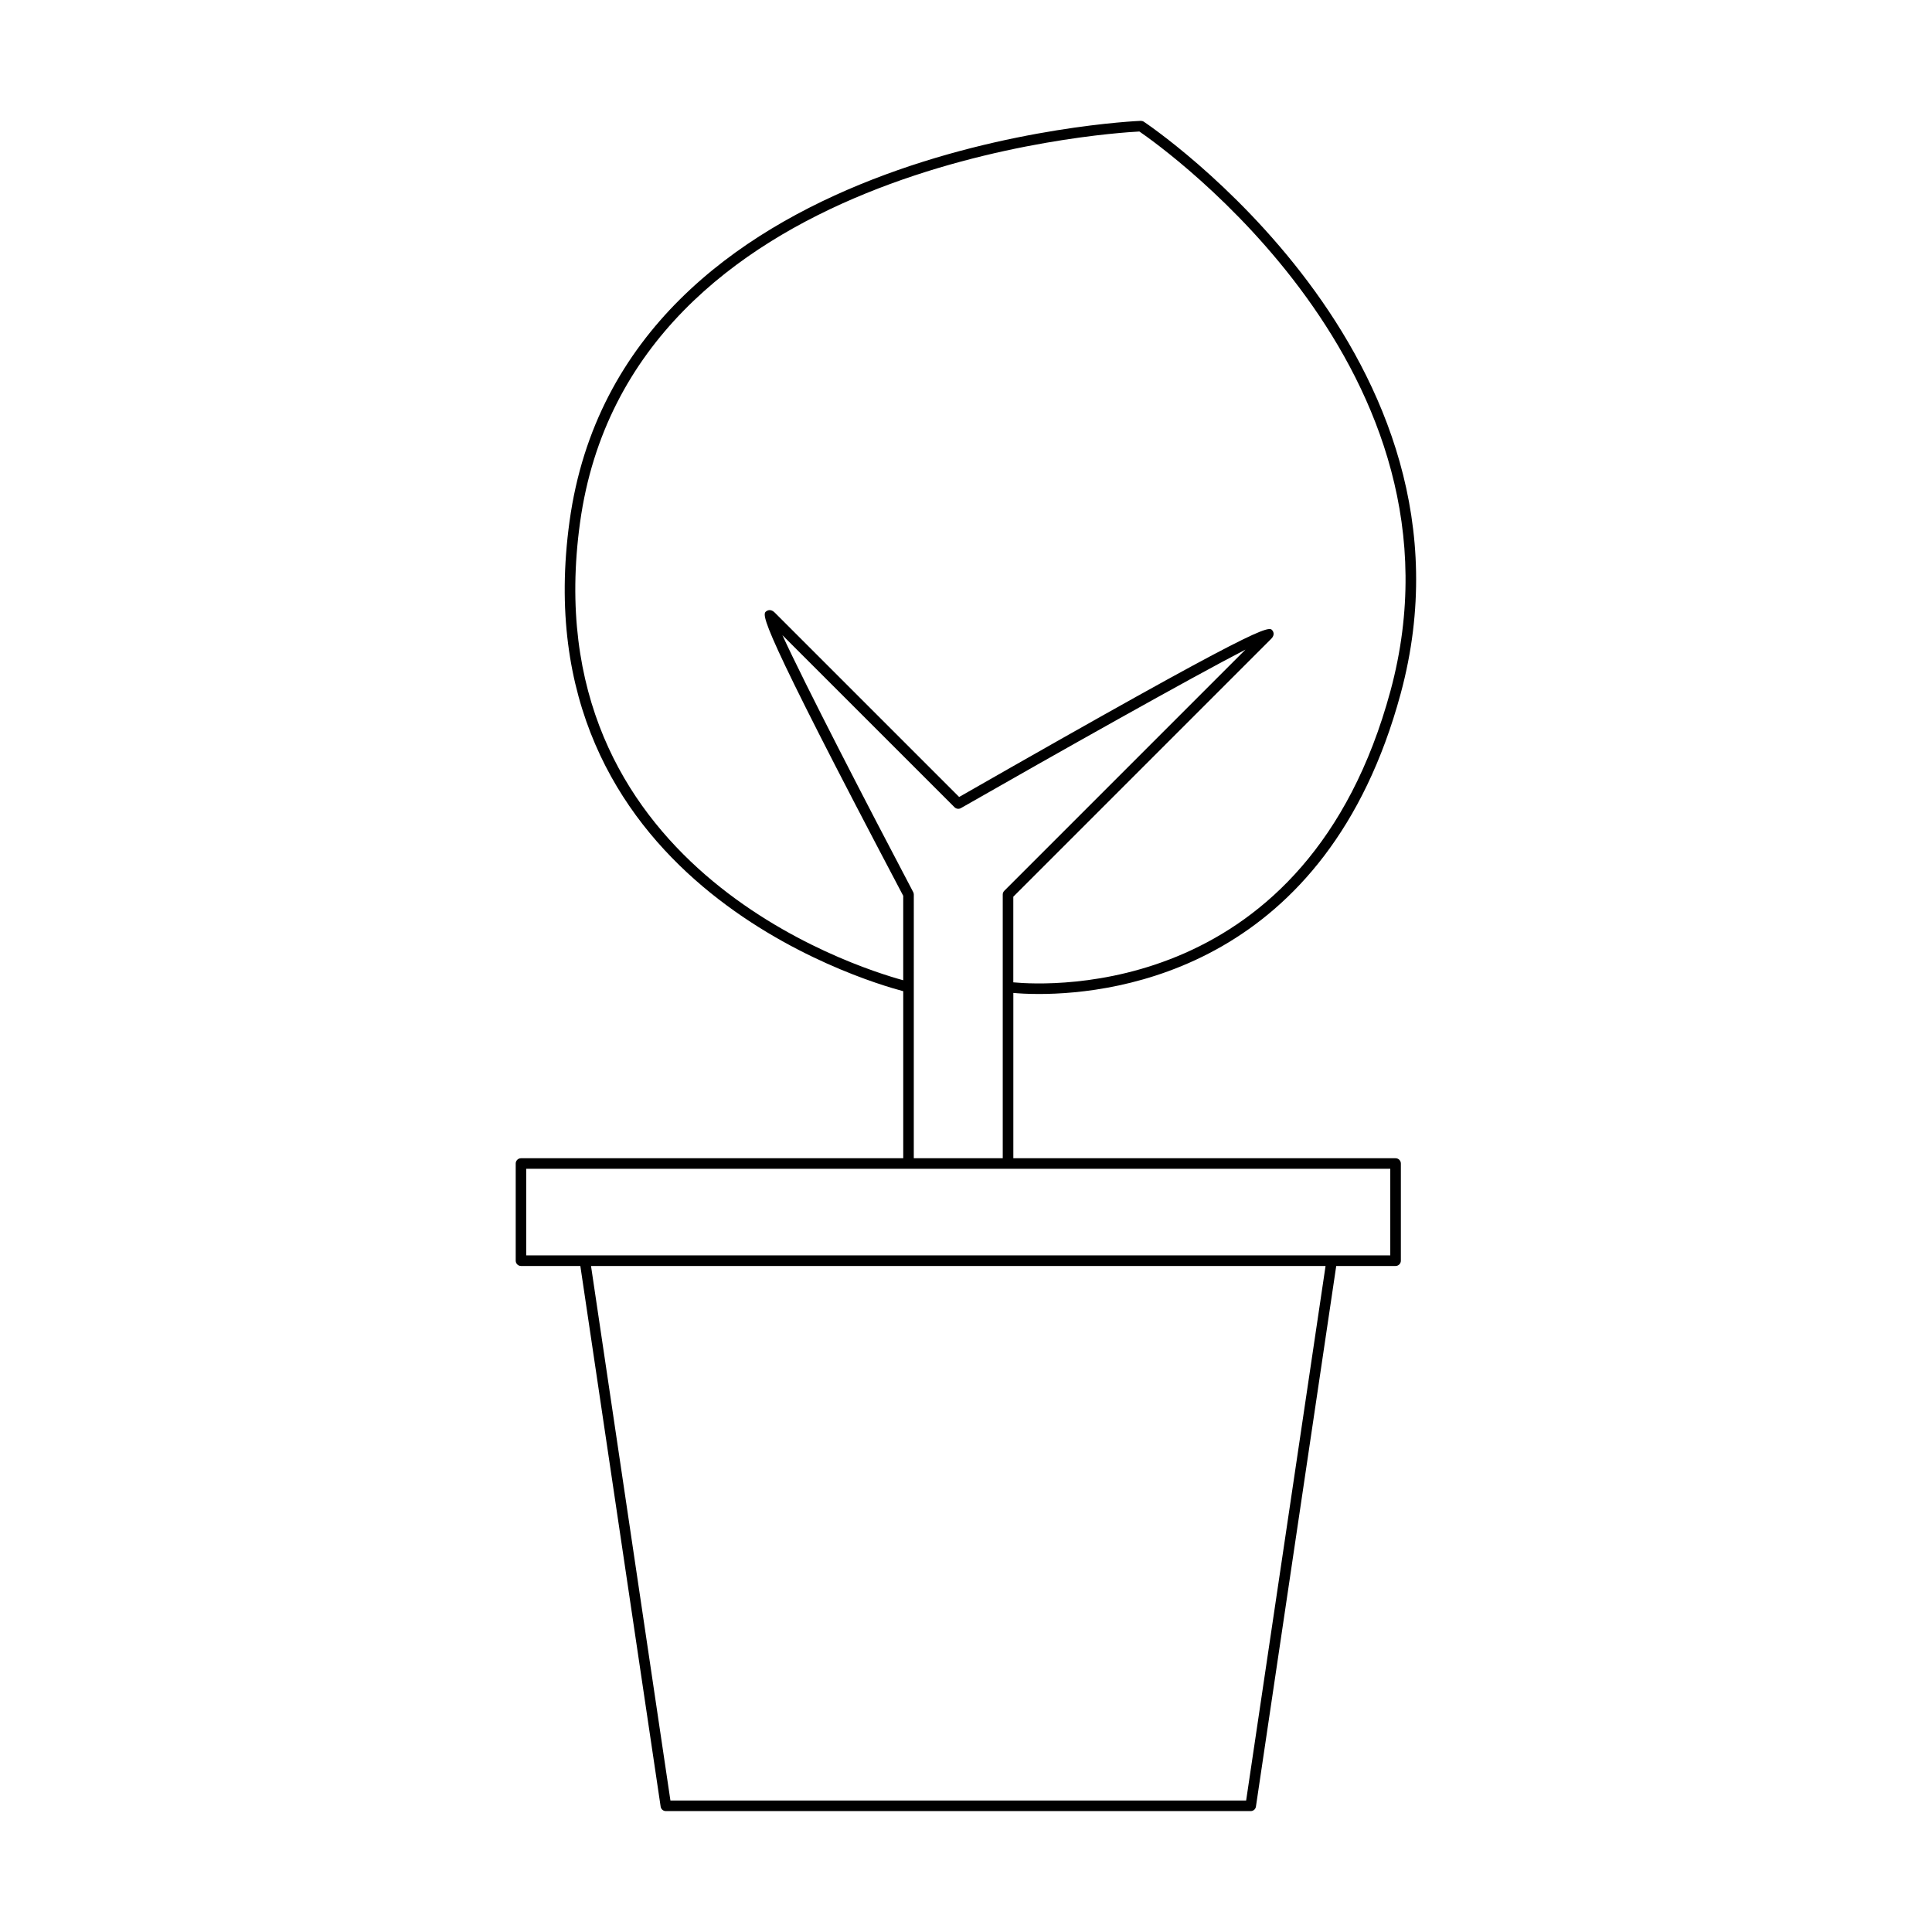<?xml version="1.0" encoding="UTF-8"?>
<!-- Uploaded to: SVG Repo, www.svgrepo.com, Generator: SVG Repo Mixer Tools -->
<svg fill="#000000" width="800px" height="800px" version="1.1" viewBox="144 144 512 512" xmlns="http://www.w3.org/2000/svg">
 <path d="m419.33 407.42c21.145-0.004 76.27-7.211 95.863-79.594 24.27-89.676-67.145-150.96-68.07-151.57-0.242-0.16-0.523-0.223-0.82-0.23-1.371 0.051-137.59 5.949-151.37 106.13-13.027 94.805 77.598 121.66 88.434 124.52v44.27h-101.3c-0.77 0-1.398 0.629-1.398 1.398v25.754c0 0.77 0.629 1.398 1.398 1.398h15.73l21.281 143.27c0.098 0.684 0.688 1.191 1.383 1.191h154.99c0.695 0 1.285-0.508 1.383-1.191l21.281-143.27h15.73c0.77 0 1.398-0.629 1.398-1.398v-25.754c0-0.77-0.629-1.398-1.398-1.398h-101.3v-43.809c1.418 0.129 3.672 0.281 6.789 0.281zm-121.62-124.88c13.055-95 139.65-103.25 148.24-103.69 6.305 4.32 89.508 63.375 66.539 148.24-22.062 81.5-90.168 78.164-99.953 77.242v-22.695l68.352-68.352c1.051-1.051 0.52-1.934 0.332-2.18-0.973-1.277-1.871-2.309-83.035 44.102l-48.871-48.867c-1.059-1.066-1.969-0.551-2.215-0.367-1.234 0.914-2.516 1.859 36.266 75.43v22.375c-13.051-3.566-98.137-30.457-85.656-121.23zm176.53 338.62h-152.57l-21.043-141.66h194.66zm38.199-167.42v22.953l-228.98 0.004v-22.953zm-102.29-73.672c-0.262 0.262-0.41 0.617-0.41 0.988v69.887h-23.574l0.004-69.887c0-0.23-0.055-0.453-0.164-0.652-11.961-22.691-28.836-55.355-34.66-68.082l45.621 45.613c0.441 0.441 1.133 0.535 1.684 0.223 25.113-14.355 61.035-34.586 75.406-42z"/>
</svg>